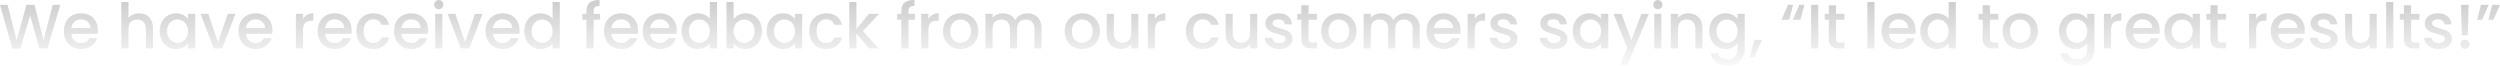 <svg xmlns="http://www.w3.org/2000/svg" width="9555.121" height="250.561"><defs><linearGradient id="linear-gradient" x1=".5" x2=".5" y2=".832" gradientUnits="objectBoundingBox"><stop offset="0"/><stop offset="1" stop-color="#e5e5e5"/></linearGradient><clipPath id="clip-path"><path id="パス_119722" data-name="パス 119722" d="M235.2-166.8L185.76 0H154.8l-35.04-126.24L82.56 0 51.84.24 4.56-166.8H33.6L68.16-30.96 105.6-166.8h30.72l34.8 135.12 34.8-135.12zm143.76 97.44a85.541 85.541 0 01-.96 13.44H276.96q1.2 15.84 11.76 25.44t25.92 9.6q22.08 0 31.2-18.48h29.52a59.568 59.568 0 01-21.72 29.88q-15.72 11.64-39 11.64-18.96 0-33.96-8.52a60.619 60.619 0 01-23.52-24q-8.52-15.48-8.52-35.88t8.28-35.88A58.23 58.23 0 01280.2-126q15-8.4 34.44-8.4 18.72 0 33.36 8.16a57.659 57.659 0 0122.8 22.92q8.16 14.76 8.16 33.96zM350.4-78q-.24-15.12-10.8-24.24t-26.16-9.12a35.139 35.139 0 00-24.24 9q-10.08 9-12 24.36zm186.24-56.4a55.461 55.461 0 0127 6.48 46.123 46.123 0 0118.72 19.2Q589.2-96 589.2-78V0h-27.12v-73.92q0-17.76-8.88-27.24t-24.24-9.48q-15.36 0-24.36 9.48t-9 27.24V0h-27.36v-177.6h27.36v60.72a45.876 45.876 0 0117.64-12.96 58.977 58.977 0 0123.4-4.56zm78.24 67.68q0-19.92 8.28-35.28a60.691 60.691 0 0122.56-23.88 60.439 60.439 0 0131.56-8.52q15.6 0 27.24 6.12a55.28 55.28 0 0118.6 15.24v-19.2h27.6V0h-27.6v-19.68a54.337 54.337 0 01-18.96 15.6 58.434 58.434 0 01-27.36 6.24 58.148 58.148 0 01-31.2-8.76 62.126 62.126 0 01-22.44-24.48q-8.28-15.72-8.28-35.64zm108.24.48q0-13.68-5.64-23.76a39.59 39.59 0 00-14.76-15.36 38.616 38.616 0 00-19.68-5.28 39.307 39.307 0 00-19.68 5.16 38.914 38.914 0 00-14.76 15.12q-5.64 9.96-5.64 23.64t5.64 24A39.792 39.792 0 00663.48-27a38.165 38.165 0 0019.56 5.4 38.615 38.615 0 0019.68-5.28 39.391 39.391 0 0014.76-15.48q5.64-10.2 5.64-23.88zm114.72 41.76l37.44-107.76h29.04L853.92 0h-32.64l-50.16-132.24h29.28zm208.32-44.88a85.537 85.537 0 01-.96 13.44H944.16q1.2 15.84 11.76 25.44t25.92 9.6q22.08 0 31.2-18.48h29.52a59.568 59.568 0 01-21.72 29.88q-15.72 11.64-39 11.64-18.96 0-33.96-8.52a60.618 60.618 0 01-23.52-24q-8.52-15.48-8.52-35.88t8.28-35.88A58.231 58.231 0 01947.4-126q15-8.4 34.44-8.4 18.72 0 33.36 8.16a57.658 57.658 0 0122.8 22.92q8.16 14.76 8.16 33.96zM1017.6-78q-.24-15.12-10.8-24.24t-26.16-9.12a35.139 35.139 0 00-24.24 9q-10.08 9-12 24.36zm145.2-35.04a42.968 42.968 0 0115.96-15.72q9.96-5.64 23.64-5.64v28.32h-6.96q-16.08 0-24.36 8.16t-8.28 28.32V0h-27.36v-132.24h27.36zm186 43.68a85.538 85.538 0 01-.96 13.44H1246.8q1.2 15.84 11.76 25.44t25.92 9.6q22.08 0 31.2-18.48h29.52a59.568 59.568 0 01-21.72 29.88q-15.72 11.64-39 11.64-18.96 0-33.96-8.52a60.619 60.619 0 01-23.52-24q-8.52-15.48-8.52-35.88t8.28-35.88a58.229 58.229 0 0123.28-23.88q15-8.4 34.44-8.4 18.72 0 33.36 8.16a57.66 57.66 0 0122.8 22.92q8.16 14.76 8.16 33.96zM1320.24-78q-.24-15.12-10.8-24.24t-26.16-9.12a35.14 35.14 0 00-24.24 9q-10.08 9-12 24.36zm46.32 11.76q0-20.4 8.28-35.88a58.9 58.9 0 0122.92-23.88q14.64-8.4 33.6-8.4 24 0 39.72 11.4t21.24 32.52h-29.52a31.218 31.218 0 00-11.52-15.36q-7.92-5.52-19.92-5.52-16.8 0-26.76 11.88t-9.96 33.24q0 21.36 9.96 33.36t26.76 12q23.76 0 31.44-20.88h29.52q-5.76 20.16-21.6 32.04t-39.36 11.88q-18.96 0-33.6-8.52a59.711 59.711 0 01-22.92-24q-8.28-15.48-8.28-35.88zm274.32-3.12a85.538 85.538 0 01-.96 13.44h-101.04q1.2 15.84 11.76 25.44t25.92 9.6q22.08 0 31.2-18.48h29.52a59.568 59.568 0 01-21.72 29.88q-15.72 11.64-39 11.64-18.96 0-33.96-8.52a60.619 60.619 0 01-23.52-24q-8.52-15.48-8.52-35.88t8.28-35.88a58.229 58.229 0 0123.28-23.88q15-8.4 34.44-8.4 18.72 0 33.36 8.16a57.66 57.66 0 0122.8 22.92q8.16 14.76 8.16 33.96zM1612.32-78q-.24-15.12-10.8-24.24t-26.16-9.12a35.14 35.14 0 00-24.24 9q-10.08 9-12 24.36zm69.36-71.76a16.95 16.95 0 01-12.48-5.04 16.95 16.95 0 01-5.04-12.48 16.95 16.95 0 015.04-12.48 16.95 16.95 0 0112.48-5.04 16.664 16.664 0 0112.24 5.04 16.95 16.95 0 015.04 12.48 16.95 16.95 0 01-5.04 12.48 16.664 16.664 0 01-12.24 5.04zm13.44 17.52V0h-27.36v-132.24zm87.12 107.76l37.44-107.76h29.04L1798.32 0h-32.64l-50.16-132.24h29.28zm208.32-44.88a85.538 85.538 0 01-.96 13.44h-101.04q1.2 15.84 11.76 25.44t25.92 9.6q22.08 0 31.2-18.48h29.52a59.568 59.568 0 01-21.72 29.88q-15.72 11.64-39 11.64-18.96 0-33.96-8.52a60.619 60.619 0 01-23.52-24q-8.52-15.48-8.52-35.88t8.28-35.88A58.229 58.229 0 011891.8-126q15-8.4 34.44-8.4 18.72 0 33.36 8.16a57.66 57.66 0 0122.8 22.92q8.16 14.76 8.16 33.96zM1962-78q-.24-15.12-10.8-24.24t-26.16-9.12a35.14 35.14 0 00-24.24 9q-10.08 9-12 24.36zm46.32 11.28q0-19.92 8.28-35.28a60.689 60.689 0 0122.56-23.88 60.882 60.882 0 0131.8-8.52 62.018 62.018 0 0125.56 5.64 52.3 52.3 0 0120.04 15v-63.84h27.6V0h-27.6v-19.92a51.229 51.229 0 01-18.6 15.84q-11.88 6.24-27.24 6.24a59.182 59.182 0 01-31.56-8.76 61.825 61.825 0 01-22.56-24.48q-8.28-15.72-8.28-35.64zm108.24.48q0-13.68-5.64-23.76a39.59 39.59 0 00-14.76-15.36 38.615 38.615 0 00-19.68-5.28 39.307 39.307 0 00-19.68 5.16 38.914 38.914 0 00-14.76 15.12q-5.64 9.96-5.64 23.64t5.64 24A39.792 39.792 0 002056.92-27a38.165 38.165 0 0019.56 5.4 38.615 38.615 0 0019.68-5.28 39.391 39.391 0 0014.76-15.48q5.64-10.2 5.64-23.88zM2298-109.92h-24.48V0h-27.6v-109.92h-15.6v-22.32h15.6v-9.36q0-22.8 12.12-33.24t38.04-10.44v22.8q-12.48 0-17.52 4.68t-5.04 16.2v9.36H2298zm145.44 40.56a85.552 85.552 0 01-.96 13.44h-101.04q1.2 15.84 11.76 25.44t25.92 9.6q22.08 0 31.2-18.48h29.52a59.567 59.567 0 01-21.72 29.88q-15.72 11.64-39 11.64-18.96 0-33.96-8.52a60.618 60.618 0 01-23.52-24q-8.52-15.48-8.52-35.88t8.28-35.88a58.231 58.231 0 0123.28-23.88q15-8.4 34.44-8.4 18.72 0 33.36 8.16a57.659 57.659 0 0122.8 22.92q8.16 14.76 8.16 33.96zM2414.88-78q-.24-15.12-10.8-24.24t-26.16-9.12a35.139 35.139 0 00-24.24 9q-10.08 9-12 24.36zm176.64 8.64a85.552 85.552 0 01-.96 13.44h-101.04q1.2 15.84 11.76 25.44t25.92 9.6q22.08 0 31.2-18.48h29.52a59.567 59.567 0 01-21.72 29.88q-15.72 11.64-39 11.64-18.96 0-33.96-8.52a60.618 60.618 0 01-23.52-24q-8.52-15.48-8.52-35.88t8.28-35.88a58.231 58.231 0 0123.28-23.88q15-8.4 34.44-8.4 18.72 0 33.36 8.16a57.659 57.659 0 0122.8 22.92q8.16 14.76 8.16 33.96zM2562.96-78q-.24-15.12-10.8-24.24t-26.16-9.12a35.139 35.139 0 00-24.24 9q-10.08 9-12 24.36zm46.32 11.28q0-19.92 8.28-35.28a60.69 60.69 0 0122.56-23.88 60.882 60.882 0 0131.8-8.52 62.018 62.018 0 0125.56 5.64 52.3 52.3 0 0120.04 15v-63.84h27.6V0h-27.6v-19.92a51.229 51.229 0 01-18.6 15.84q-11.88 6.24-27.24 6.24a59.182 59.182 0 01-31.56-8.76 61.826 61.826 0 01-22.56-24.48q-8.28-15.72-8.28-35.64zm108.24.48q0-13.68-5.64-23.76a39.59 39.59 0 00-14.76-15.36 38.615 38.615 0 00-19.68-5.28 39.307 39.307 0 00-19.68 5.16A38.914 38.914 0 002643-90.36q-5.64 9.96-5.64 23.64t5.64 24A39.792 39.792 0 002657.88-27a38.165 38.165 0 0019.56 5.4 38.615 38.615 0 0019.68-5.28 39.391 39.391 0 0014.76-15.48q5.64-10.2 5.64-23.88zm90.96-46.32a51.894 51.894 0 0119.08-15.72 59.042 59.042 0 0127-6.12 60.914 60.914 0 0131.68 8.4 59.091 59.091 0 0122.32 23.88q8.16 15.48 8.16 35.4t-8.16 35.64a60.98 60.98 0 01-22.44 24.48 59.182 59.182 0 01-31.56 8.76q-15.36 0-27.24-6a52.365 52.365 0 01-18.84-15.36V0h-27.36v-177.6h27.36zm80.4 45.84q0-13.68-5.64-23.64a38.654 38.654 0 00-14.88-15.12 39.969 39.969 0 00-19.8-5.16 38.826 38.826 0 00-19.56 5.28A39.314 39.314 0 002814.12-90q-5.64 10.08-5.64 23.76t5.64 23.88A39.118 39.118 0 002829-26.88a38.826 38.826 0 0019.56 5.28 38.592 38.592 0 0019.8-5.4 39.792 39.792 0 0014.88-15.72q5.64-10.32 5.64-24zm45.84 0q0-19.92 8.28-35.28a60.69 60.69 0 0122.56-23.88 60.439 60.439 0 0131.56-8.52q15.6 0 27.24 6.12a55.281 55.281 0 0118.6 15.24v-19.2h27.6V0h-27.6v-19.68A54.339 54.339 0 013024-4.08a58.433 58.433 0 01-27.36 6.24 58.147 58.147 0 01-31.2-8.76A62.125 62.125 0 012943-31.08q-8.28-15.72-8.28-35.64zm108.24.48q0-13.68-5.64-23.76a39.59 39.59 0 00-14.76-15.36 38.615 38.615 0 00-19.68-5.28 39.307 39.307 0 00-19.68 5.16 38.914 38.914 0 00-14.76 15.12q-5.64 9.96-5.64 23.64t5.64 24A39.792 39.792 0 002983.32-27a38.165 38.165 0 0019.56 5.4 38.615 38.615 0 0019.68-5.28 39.391 39.391 0 0014.76-15.48q5.64-10.2 5.64-23.88zm54.48 0q0-20.4 8.28-35.88a58.9 58.9 0 0122.92-23.88q14.64-8.4 33.6-8.4 24 0 39.72 11.4t21.24 32.52h-29.52a31.218 31.218 0 00-11.52-15.36q-7.92-5.52-19.92-5.52-16.8 0-26.76 11.88t-9.96 33.24q0 21.36 9.96 33.36t26.76 12q23.76 0 31.44-20.88h29.52q-5.76 20.16-21.6 32.04t-39.36 11.88q-18.96 0-33.6-8.52a59.712 59.712 0 01-22.92-24q-8.28-15.48-8.28-35.88zm205.44.24l60.96 66h-36.96l-48.96-56.88V0h-27.36v-177.6h27.36v103.2l48-57.84h37.92zm198.48-43.92h-24.48V0h-27.6v-109.92h-15.6v-22.32h15.6v-9.36q0-22.8 12.12-33.24t38.04-10.44v22.8q-12.48 0-17.52 4.68t-5.04 16.2v9.36h24.48zm51.6-3.12a42.969 42.969 0 0115.96-15.72q9.96-5.64 23.64-5.64v28.32h-6.96q-16.08 0-24.36 8.16t-8.28 28.32V0h-27.36v-132.24h27.36zm122.16 115.2a67.723 67.723 0 01-33.84-8.52 61.2 61.2 0 01-23.76-24q-8.64-15.48-8.64-35.88 0-20.16 8.88-35.76a61.336 61.336 0 0124.24-24 70.338 70.338 0 0134.32-8.4 70.338 70.338 0 0134.32 8.4 61.337 61.337 0 0124.24 24q8.88 15.6 8.88 35.76t-9.12 35.76a63.147 63.147 0 01-24.84 24.12 71.6 71.6 0 01-34.68 8.52zm0-23.76a40.713 40.713 0 0019.8-5.04 38.4 38.4 0 0015-15.12q5.76-10.08 5.76-24.48t-5.52-24.36a37.263 37.263 0 00-14.64-15 40.038 40.038 0 00-19.68-5.04 39.368 39.368 0 00-19.56 5.04 35.976 35.976 0 00-14.28 15q-5.28 9.96-5.28 24.36 0 21.36 10.92 33t27.48 11.64zm255.84-112.8a59.3 59.3 0 0127.96 6.48 46.814 46.814 0 0119.44 19.2q7.08 12.72 7.08 30.72V0h-27.12v-73.92q0-17.76-8.88-27.24t-24.24-9.48q-15.36 0-24.36 9.48t-9 27.24V0h-27.12v-73.92q0-17.76-8.88-27.24t-24.24-9.48q-15.36 0-24.36 9.48t-9 27.24V0h-27.36v-132.24h27.36v15.12a45.489 45.489 0 0117.04-12.72 54.018 54.018 0 0122.08-4.56 58.779 58.779 0 0128.32 6.72 45.933 45.933 0 0119.2 19.44 44.351 44.351 0 0118.72-19.08 55.36 55.36 0 0127.36-7.08zM4140 2.16a67.726 67.726 0 01-33.84-8.52 61.2 61.2 0 01-23.76-24q-8.64-15.48-8.64-35.88 0-20.16 8.88-35.76a61.334 61.334 0 0124.24-24 70.336 70.336 0 0134.32-8.4 70.339 70.339 0 0134.32 8.4 61.337 61.337 0 0124.24 24q8.88 15.6 8.88 35.76t-9.12 35.76a63.15 63.15 0 01-24.84 24.12A71.594 71.594 0 014140 2.16zm0-23.76a40.712 40.712 0 0019.8-5.04 38.4 38.4 0 0015-15.12q5.76-10.08 5.76-24.48t-5.52-24.36a37.265 37.265 0 00-14.64-15 40.038 40.038 0 00-19.68-5.04 39.368 39.368 0 00-19.56 5.04 35.975 35.975 0 00-14.28 15q-5.28 9.96-5.28 24.36 0 21.36 10.92 33T4140-21.6zm215.52-110.64V0h-27.36v-15.6a44.284 44.284 0 01-16.92 12.84 53.652 53.652 0 01-22.2 4.68 59.3 59.3 0 01-27.96-6.48 46.817 46.817 0 01-19.44-19.2q-7.08-12.72-7.08-30.72v-77.76h27.12v73.68q0 17.76 8.88 27.24t24.24 9.48q15.36 0 24.36-9.48t9-27.24v-73.68zm63.36 19.2a42.967 42.967 0 0115.96-15.72q9.96-5.64 23.64-5.64v28.32h-6.96q-16.08 0-24.36 8.16t-8.28 28.32V0h-27.36v-132.24h27.36zm118.08 46.8q0-20.4 8.28-35.88a58.9 58.9 0 0122.92-23.88q14.64-8.4 33.6-8.4 24 0 39.72 11.4t21.24 32.52h-29.52a31.218 31.218 0 00-11.52-15.36q-7.92-5.52-19.92-5.52-16.8 0-26.76 11.88t-9.96 33.24q0 21.36 9.96 33.36t26.76 12q23.76 0 31.44-20.88h29.52q-5.76 20.16-21.6 32.04t-39.36 11.88q-18.96 0-33.6-8.52a59.71 59.71 0 01-22.92-24q-8.28-15.48-8.28-35.88zm272.88-66V0h-27.36v-15.6a44.284 44.284 0 01-16.92 12.84 53.652 53.652 0 01-22.2 4.68 59.3 59.3 0 01-27.96-6.48 46.817 46.817 0 01-19.44-19.2q-7.08-12.72-7.08-30.72v-77.76H4716v73.68q0 17.76 8.88 27.24t24.24 9.48q15.36 0 24.36-9.48t9-27.24v-73.68zm84 134.4a66.623 66.623 0 01-27.96-5.64 49.113 49.113 0 01-19.56-15.36 38.283 38.283 0 01-7.68-21.72h28.32q.72 8.4 8.04 14.04t18.36 5.64q11.52 0 17.88-4.44t6.36-11.4q0-7.44-7.08-11.04t-22.44-7.92a216.542 216.542 0 01-24.24-7.92 42.5 42.5 0 01-16.2-11.76q-6.84-7.92-6.84-20.88a32.561 32.561 0 016.24-19.32q6.24-8.76 17.88-13.8t26.76-5.04q22.56 0 36.36 11.4t14.76 31.08h-27.36a19.488 19.488 0 00-7.2-14.16q-6.48-5.28-17.52-5.28-10.8 0-16.56 4.08a12.632 12.632 0 00-5.76 10.8 11.689 11.689 0 003.84 8.88 27.357 27.357 0 009.36 5.64q5.52 2.04 16.32 5.16a177.541 177.541 0 0123.64 7.8 44.012 44.012 0 0115.96 11.64q6.72 7.68 6.96 20.4a34.212 34.212 0 01-6.24 20.16Q4932-7.92 4920.6-2.88t-26.76 5.04zm112.08-112.08v73.2q0 7.44 3.48 10.68t11.88 3.24h16.8V0h-21.6q-18.48 0-28.32-8.64t-9.84-28.08v-73.2h-15.6v-22.32h15.6v-32.88h27.6v32.88h32.16v22.32zM5120.64 2.16a67.724 67.724 0 01-33.84-8.52 61.205 61.205 0 01-23.76-24q-8.64-15.48-8.64-35.88 0-20.16 8.88-35.76a61.335 61.335 0 0124.24-24 70.336 70.336 0 0134.32-8.4 70.336 70.336 0 0134.32 8.4 61.335 61.335 0 0124.24 24q8.88 15.6 8.88 35.76t-9.12 35.76a63.149 63.149 0 01-24.84 24.12 71.6 71.6 0 01-34.68 8.52zm0-23.76a40.715 40.715 0 0019.8-5.04 38.406 38.406 0 0015-15.12q5.76-10.08 5.76-24.48t-5.52-24.36a37.265 37.265 0 00-14.64-15 40.035 40.035 0 00-19.68-5.04 39.368 39.368 0 00-19.56 5.04 35.975 35.975 0 00-14.28 15q-5.28 9.96-5.28 24.36 0 21.36 10.92 33t27.48 11.64zm255.84-112.8a59.3 59.3 0 0127.96 6.48 46.817 46.817 0 0119.44 19.2q7.08 12.72 7.08 30.72V0h-27.12v-73.92q0-17.76-8.88-27.24t-24.24-9.48q-15.36 0-24.36 9.48t-9 27.24V0h-27.12v-73.92q0-17.76-8.88-27.24t-24.24-9.48q-15.36 0-24.36 9.48t-9 27.24V0h-27.36v-132.24h27.36v15.12a45.489 45.489 0 0117.04-12.72 54.019 54.019 0 0122.08-4.56 58.778 58.778 0 0128.32 6.72 45.935 45.935 0 0119.2 19.44 44.352 44.352 0 0118.72-19.08 55.358 55.358 0 0127.36-7.08zm210.48 65.04a85.523 85.523 0 01-.96 13.44h-101.04q1.2 15.84 11.76 25.44t25.92 9.6q22.08 0 31.2-18.48h29.52a59.569 59.569 0 01-21.72 29.88q-15.72 11.64-39 11.64-18.96 0-33.96-8.52a60.62 60.62 0 01-23.52-24q-8.52-15.48-8.52-35.88t8.28-35.88A58.23 58.23 0 015488.2-126q15-8.4 34.44-8.4 18.72 0 33.36 8.16a57.66 57.66 0 0122.8 22.92q8.16 14.76 8.16 33.96zM5558.4-78q-.24-15.12-10.8-24.24t-26.16-9.12a35.14 35.14 0 00-24.24 9q-10.08 9-12 24.36zm82.8-35.04a42.967 42.967 0 0115.96-15.72q9.96-5.64 23.64-5.64v28.32h-6.96q-16.08 0-24.36 8.16t-8.28 28.32V0h-27.36v-132.24h27.36zM5754 2.16a66.623 66.623 0 01-27.96-5.64 49.113 49.113 0 01-19.56-15.36 38.283 38.283 0 01-7.68-21.72h28.32q.72 8.4 8.04 14.04t18.36 5.64q11.52 0 17.88-4.44t6.36-11.4q0-7.44-7.08-11.04t-22.44-7.92A216.542 216.542 0 015724-63.6a42.5 42.5 0 01-16.2-11.76q-6.84-7.92-6.84-20.88a32.561 32.561 0 016.24-19.32q6.24-8.76 17.88-13.8t26.76-5.04q22.56 0 36.36 11.4t14.76 31.08h-27.36a19.488 19.488 0 00-7.2-14.16q-6.48-5.28-17.52-5.28-10.8 0-16.56 4.08a12.632 12.632 0 00-5.76 10.8 11.689 11.689 0 003.84 8.88 27.357 27.357 0 009.36 5.64q5.52 2.04 16.32 5.16a177.541 177.541 0 0123.64 7.8 44.012 44.012 0 0115.96 11.64q6.72 7.68 6.96 20.4a34.212 34.212 0 01-6.24 20.16q-6.24 8.88-17.64 13.92T5754 2.16zm190.56 0a66.623 66.623 0 01-27.96-5.64 49.113 49.113 0 01-19.56-15.36 38.283 38.283 0 01-7.68-21.72h28.32q.72 8.4 8.04 14.04t18.36 5.64q11.52 0 17.88-4.44t6.36-11.4q0-7.44-7.08-11.04t-22.44-7.92a216.542 216.542 0 01-24.24-7.92 42.5 42.5 0 01-16.2-11.76q-6.84-7.92-6.84-20.88a32.561 32.561 0 016.24-19.32q6.24-8.76 17.88-13.8t26.76-5.04q22.56 0 36.36 11.4t14.76 31.08h-27.36a19.488 19.488 0 00-7.2-14.16q-6.48-5.28-17.52-5.28-10.8 0-16.56 4.08a12.632 12.632 0 00-5.76 10.8 11.689 11.689 0 003.84 8.88 27.357 27.357 0 009.36 5.64q5.52 2.04 16.32 5.16a177.541 177.541 0 0123.64 7.8 44.012 44.012 0 0115.96 11.64q6.72 7.68 6.96 20.4a34.212 34.212 0 01-6.24 20.16q-6.24 8.88-17.64 13.92t-26.76 5.04zm71.04-68.88q0-19.92 8.28-35.28a60.69 60.69 0 0122.56-23.88 60.437 60.437 0 0131.56-8.52q15.6 0 27.24 6.12a55.278 55.278 0 0118.6 15.24v-19.2h27.6V0h-27.6v-19.68a54.338 54.338 0 01-18.96 15.6 58.434 58.434 0 01-27.36 6.24 58.147 58.147 0 01-31.2-8.76 62.126 62.126 0 01-22.44-24.48q-8.28-15.72-8.28-35.64zm108.24.48q0-13.68-5.64-23.76a39.6 39.6 0 00-14.76-15.36 38.616 38.616 0 00-19.68-5.28 39.308 39.308 0 00-19.68 5.16 38.918 38.918 0 00-14.76 15.12q-5.64 9.96-5.64 23.64t5.64 24A39.8 39.8 0 006064.2-27a38.166 38.166 0 0019.56 5.4 38.616 38.616 0 0019.68-5.28 39.4 39.4 0 0014.76-15.48q5.641-10.2 5.64-23.88zm182.64-66l-81.12 194.4h-28.32l26.88-64.32-52.08-130.08h30.48l37.2 100.8 38.64-100.8zm34.56-17.52a16.95 16.95 0 01-12.48-5.04 16.95 16.95 0 01-5.04-12.48 16.95 16.95 0 015.04-12.48 16.95 16.95 0 0112.48-5.04 16.664 16.664 0 0112.24 5.04 16.95 16.95 0 015.04 12.48 16.95 16.95 0 01-5.04 12.48 16.664 16.664 0 01-12.24 5.04zm13.44 17.52V0h-27.36v-132.24zm102.72-2.16a59.3 59.3 0 0127.96 6.48 46.085 46.085 0 0119.32 19.2q6.96 12.72 6.96 30.72V0h-27.12v-73.92q0-17.76-8.88-27.24t-24.24-9.48q-15.36 0-24.36 9.48t-9 27.24V0h-27.36v-132.24h27.36v15.12a45.29 45.29 0 0117.16-12.72 54.856 54.856 0 0122.2-4.56zm142.32 0q15.36 0 27.24 6.12t18.6 15.24v-19.2h27.6V2.16q0 18.24-7.68 32.52a55.492 55.492 0 01-22.2 22.44q-14.52 8.16-34.68 8.16-26.881 0-44.64-12.6t-20.16-34.2h27.12q3.12 10.32 13.32 16.68t24.36 6.36q16.56 0 26.76-10.08t10.2-29.28v-22.08a55.783 55.783 0 01-18.84 15.72 56.3 56.3 0 01-27 6.36 59.18 59.18 0 01-31.56-8.76 61.826 61.826 0 01-22.56-24.48q-8.28-15.72-8.28-35.64t8.28-35.28a60.69 60.69 0 0122.56-23.88 60.437 60.437 0 0131.56-8.52zm45.84 68.16q0-13.68-5.64-23.76a39.6 39.6 0 00-14.76-15.36 38.616 38.616 0 00-19.68-5.28 39.308 39.308 0 00-19.68 5.16 38.918 38.918 0 00-14.76 15.12q-5.64 9.96-5.64 23.64t5.64 24A39.8 39.8 0 006585.72-27a38.166 38.166 0 0019.56 5.4 38.616 38.616 0 0019.68-5.28 39.4 39.4 0 0014.76-15.48q5.641-10.2 5.64-23.88zm93.6 33.36l-29.04 66.24h-17.76l17.04-66.24zm104.16-76.8h-29.76l25.2-57.12h19.2zm43.2 0h-29.76l25.2-57.12h19.2zM6954-166.8V0h-27.36v-166.8zm67.92 56.88v73.2q0 7.44 3.48 10.68t11.88 3.24h16.8V0h-21.6q-18.48 0-28.32-8.64t-9.84-28.08v-73.2h-15.6v-22.32h15.6v-32.88h27.6v32.88h32.16v22.32zm147.12-67.68V0h-27.36v-177.6zm157.2 108.24a85.523 85.523 0 01-.96 13.44h-101.04q1.2 15.84 11.76 25.44t25.92 9.6q22.08 0 31.2-18.48h29.52a59.569 59.569 0 01-21.72 29.88q-15.72 11.64-39 11.64-18.96 0-33.96-8.52a60.62 60.62 0 01-23.52-24q-8.52-15.48-8.52-35.88t8.28-35.88a58.23 58.23 0 0123.28-23.88q15-8.4 34.44-8.4 18.72 0 33.36 8.16a57.66 57.66 0 0122.8 22.92q8.16 14.76 8.16 33.96zM7297.68-78q-.24-15.12-10.8-24.24t-26.16-9.12a35.14 35.14 0 00-24.24 9q-10.08 9-12 24.36zM7344-66.72q0-19.92 8.28-35.28a60.69 60.69 0 0122.56-23.88 60.881 60.881 0 0131.8-8.52 62.016 62.016 0 0125.56 5.64 52.3 52.3 0 0120.04 15v-63.84h27.6V0h-27.6v-19.92a51.227 51.227 0 01-18.6 15.84q-11.88 6.24-27.24 6.24a59.18 59.18 0 01-31.56-8.76 61.826 61.826 0 01-22.56-24.48Q7344-46.8 7344-66.72zm108.24.48q0-13.68-5.64-23.76a39.6 39.6 0 00-14.76-15.36 38.616 38.616 0 00-19.68-5.28 39.308 39.308 0 00-19.68 5.16 38.918 38.918 0 00-14.76 15.12q-5.64 9.96-5.64 23.64t5.64 24A39.8 39.8 0 007392.6-27a38.166 38.166 0 0019.56 5.4 38.616 38.616 0 0019.68-5.28 39.4 39.4 0 0014.76-15.48q5.64-10.2 5.64-23.88zm157.92-43.68v73.2q0 7.44 3.48 10.68t11.88 3.24h16.8V0h-21.6q-18.48 0-28.32-8.64t-9.84-28.08v-73.2h-15.6v-22.32h15.6v-32.88h27.6v32.88h32.16v22.32zM7724.88 2.16a67.724 67.724 0 01-33.84-8.52 61.205 61.205 0 01-23.76-24q-8.64-15.48-8.64-35.88 0-20.16 8.88-35.76a61.335 61.335 0 0124.24-24 70.336 70.336 0 0134.32-8.4 70.336 70.336 0 0134.32 8.4 61.335 61.335 0 0124.24 24q8.88 15.6 8.88 35.76t-9.12 35.76a63.149 63.149 0 01-24.84 24.12 71.6 71.6 0 01-34.68 8.52zm0-23.76a40.715 40.715 0 0019.8-5.04 38.406 38.406 0 0015-15.12q5.76-10.08 5.76-24.48t-5.52-24.36a37.265 37.265 0 00-14.64-15 40.035 40.035 0 00-19.68-5.04 39.368 39.368 0 00-19.56 5.04 35.975 35.975 0 00-14.28 15q-5.28 9.96-5.28 24.36 0 21.36 10.92 33t27.48 11.64zm211.44-112.8q15.36 0 27.24 6.12t18.6 15.24v-19.2h27.6V2.16q0 18.24-7.68 32.52a55.492 55.492 0 01-22.2 22.44q-14.52 8.16-34.68 8.16-26.881 0-44.64-12.6t-20.16-34.2h27.12q3.12 10.32 13.32 16.68t24.36 6.36q16.56 0 26.76-10.08t10.2-29.28v-22.08a55.783 55.783 0 01-18.84 15.72 56.3 56.3 0 01-27 6.36 59.18 59.18 0 01-31.56-8.76 61.826 61.826 0 01-22.56-24.48q-8.28-15.72-8.28-35.64t8.28-35.28a60.69 60.69 0 0122.56-23.88 60.437 60.437 0 0131.56-8.52zm45.84 68.16q0-13.68-5.64-23.76a39.6 39.6 0 00-14.76-15.36 38.616 38.616 0 00-19.68-5.28 39.308 39.308 0 00-19.68 5.16 38.918 38.918 0 00-14.76 15.12Q7902-80.4 7902-66.72t5.64 24A39.8 39.8 0 007922.52-27a38.166 38.166 0 0019.56 5.4 38.616 38.616 0 0019.68-5.28 39.4 39.4 0 0014.76-15.48q5.64-10.2 5.64-23.88zm90.959-46.8a42.967 42.967 0 0115.96-15.72q9.96-5.64 23.64-5.64v28.32h-6.96q-16.08 0-24.36 8.16t-8.28 28.32V0h-27.36v-132.24h27.36zm186 43.68a85.582 85.582 0 01-.96 13.44H8157.12q1.2 15.84 11.76 25.44t25.92 9.6q22.08 0 31.2-18.48h29.52a59.571 59.571 0 01-21.72 29.88q-15.719 11.64-39 11.64-18.96 0-33.96-8.52a60.62 60.62 0 01-23.52-24q-8.52-15.48-8.52-35.88t8.28-35.88a58.23 58.23 0 0123.28-23.88q15-8.4 34.44-8.4 18.719 0 33.36 8.16a57.663 57.663 0 0122.8 22.92q8.161 14.76 8.16 33.96zM8230.56-78q-.239-15.12-10.8-24.24t-26.16-9.12a35.139 35.139 0 00-24.24 9q-10.08 9-12 24.36zm46.32 11.28q0-19.92 8.28-35.28a60.7 60.7 0 0122.56-23.88 60.441 60.441 0 0131.561-8.52q15.6 0 27.239 6.12a55.271 55.271 0 0118.6 15.24v-19.2h27.6V0h-27.6v-19.68a54.333 54.333 0 01-18.96 15.6 58.434 58.434 0 01-27.36 6.24 58.148 58.148 0 01-31.2-8.76 62.132 62.132 0 01-22.439-24.48q-8.282-15.72-8.281-35.64zm108.24.48q0-13.68-5.64-23.76a39.6 39.6 0 00-14.761-15.36 38.614 38.614 0 00-19.68-5.28 39.306 39.306 0 00-19.68 5.16 38.921 38.921 0 00-14.759 15.12q-5.64 9.96-5.64 23.64t5.64 24A39.8 39.8 0 008325.48-27a38.162 38.162 0 0019.56 5.4 38.614 38.614 0 0019.68-5.28 39.4 39.4 0 0014.761-15.48q5.639-10.2 5.639-23.88zm95.52-43.68v73.2q0 7.44 3.48 10.68T8496-22.8h16.8V0h-21.6q-18.48 0-28.32-8.64t-9.84-28.08v-73.2h-15.6v-22.32h15.6v-32.88h27.6v32.88h32.16v22.32zm147.121-3.12a42.971 42.971 0 0115.96-15.72q9.959-5.64 23.64-5.64v28.32h-6.96q-16.08 0-24.36 8.16t-8.279 28.32V0H8600.4v-132.24h27.36zm186 43.68a85.582 85.582 0 01-.96 13.44H8711.76q1.2 15.84 11.76 25.44t25.92 9.6q22.08 0 31.2-18.48h29.52a59.571 59.571 0 01-21.72 29.88q-15.719 11.64-39 11.64-18.959 0-33.96-8.52a60.615 60.615 0 01-23.52-24q-8.521-15.48-8.521-35.88t8.28-35.88A58.234 58.234 0 018715-126q15-8.4 34.439-8.4 18.719 0 33.36 8.16a57.663 57.663 0 0122.8 22.92q8.161 14.76 8.161 33.96zM8785.2-78q-.239-15.12-10.8-24.24t-26.16-9.12a35.136 35.136 0 00-24.239 9q-10.08 9-12 24.36zm103.44 80.16a66.627 66.627 0 01-27.96-5.64 49.1 49.1 0 01-19.56-15.36 38.29 38.29 0 01-7.681-21.72h28.32q.719 8.4 8.04 14.04t18.359 5.64q11.521 0 17.881-4.44t6.359-11.4q0-7.44-7.08-11.04t-22.439-7.92a216.609 216.609 0 01-24.24-7.92 42.489 42.489 0 01-16.2-11.76q-6.839-7.92-6.84-20.88a32.561 32.561 0 016.24-19.32q6.24-8.76 17.88-13.8t26.76-5.04q22.56 0 36.36 11.4t14.76 31.08h-27.36a19.487 19.487 0 00-7.2-14.16q-6.48-5.28-17.521-5.28-10.8 0-16.56 4.08a12.631 12.631 0 00-5.761 10.8 11.688 11.688 0 003.841 8.88 27.35 27.35 0 009.359 5.64q5.521 2.04 16.32 5.16a177.459 177.459 0 0123.64 7.8 44 44 0 0115.96 11.64q6.721 7.68 6.96 20.4a34.218 34.218 0 01-6.239 20.16Q8926.8-7.92 8915.4-2.88t-26.76 5.04zm199.92-134.4V0h-27.36v-15.6a44.288 44.288 0 01-16.92 12.84 53.653 53.653 0 01-22.2 4.68 59.3 59.3 0 01-27.96-6.48 46.812 46.812 0 01-19.44-19.2q-7.08-12.72-7.08-30.72v-77.76h27.12v73.68q0 17.76 8.88 27.24t24.24 9.48q15.36 0 24.36-9.48t9-27.24v-73.68zm63.36-45.36V0h-27.36v-177.6zm67.92 67.68v73.2q0 7.44 3.48 10.68t11.88 3.24h16.8V0h-21.6q-18.48 0-28.32-8.64t-9.84-28.08v-73.2h-15.6v-22.32h15.6v-32.88h27.6v32.88H9252v22.32zM9325.2 2.16a66.627 66.627 0 01-27.96-5.64 49.1 49.1 0 01-19.56-15.36 38.29 38.29 0 01-7.68-21.72h28.32q.719 8.4 8.04 14.04t18.359 5.64q11.521 0 17.881-4.44t6.359-11.4q0-7.44-7.08-11.04t-22.439-7.92a216.609 216.609 0 01-24.24-7.92 42.489 42.489 0 01-16.2-11.76q-6.839-7.92-6.84-20.88a32.561 32.561 0 016.24-19.32q6.24-8.76 17.88-13.8t26.76-5.04q22.56 0 36.36 11.4t14.76 31.08h-27.36a19.487 19.487 0 00-7.2-14.16q-6.48-5.28-17.521-5.28-10.8 0-16.56 4.08a12.631 12.631 0 00-5.761 10.8 11.688 11.688 0 003.841 8.88 27.35 27.35 0 009.359 5.64q5.521 2.04 16.32 5.16a177.459 177.459 0 0123.64 7.8 44 44 0 0115.96 11.64q6.721 7.68 6.96 20.4a34.218 34.218 0 01-6.238 20.16q-6.24 8.88-17.641 13.92T9325.2 2.16zm114.48-168.96l-3.12 116.4h-22.8l-3.12-116.4zM9426 1.68a16.949 16.949 0 01-12.479-5.04 16.948 16.948 0 01-5.04-12.48 16.948 16.948 0 015.04-12.48A16.949 16.949 0 019426-33.36a16.666 16.666 0 0112.24 5.04 16.948 16.948 0 015.04 12.48 16.948 16.948 0 01-5.04 12.48A16.666 16.666 0 019426 1.68zm60.721-168.48h29.76l-25.2 57.12h-19.2zm43.2 0h29.761l-25.2 57.12h-19.2z" transform="translate(-52.08 3387.28)" fill="#3d3d3d" opacity=".699"/></clipPath></defs><g id="グループ_35876" data-name="グループ 35876" transform="translate(47.521 -3202)" opacity=".197"><g id="マスクグループ_32965" data-name="マスクグループ 32965" clip-path="url(#clip-path)"><path id="長方形_33145" data-name="長方形 33145" transform="translate(-57.121 3202)" fill="url(#linear-gradient)" d="M0 0h9622v311.715H0z"/></g></g></svg>
